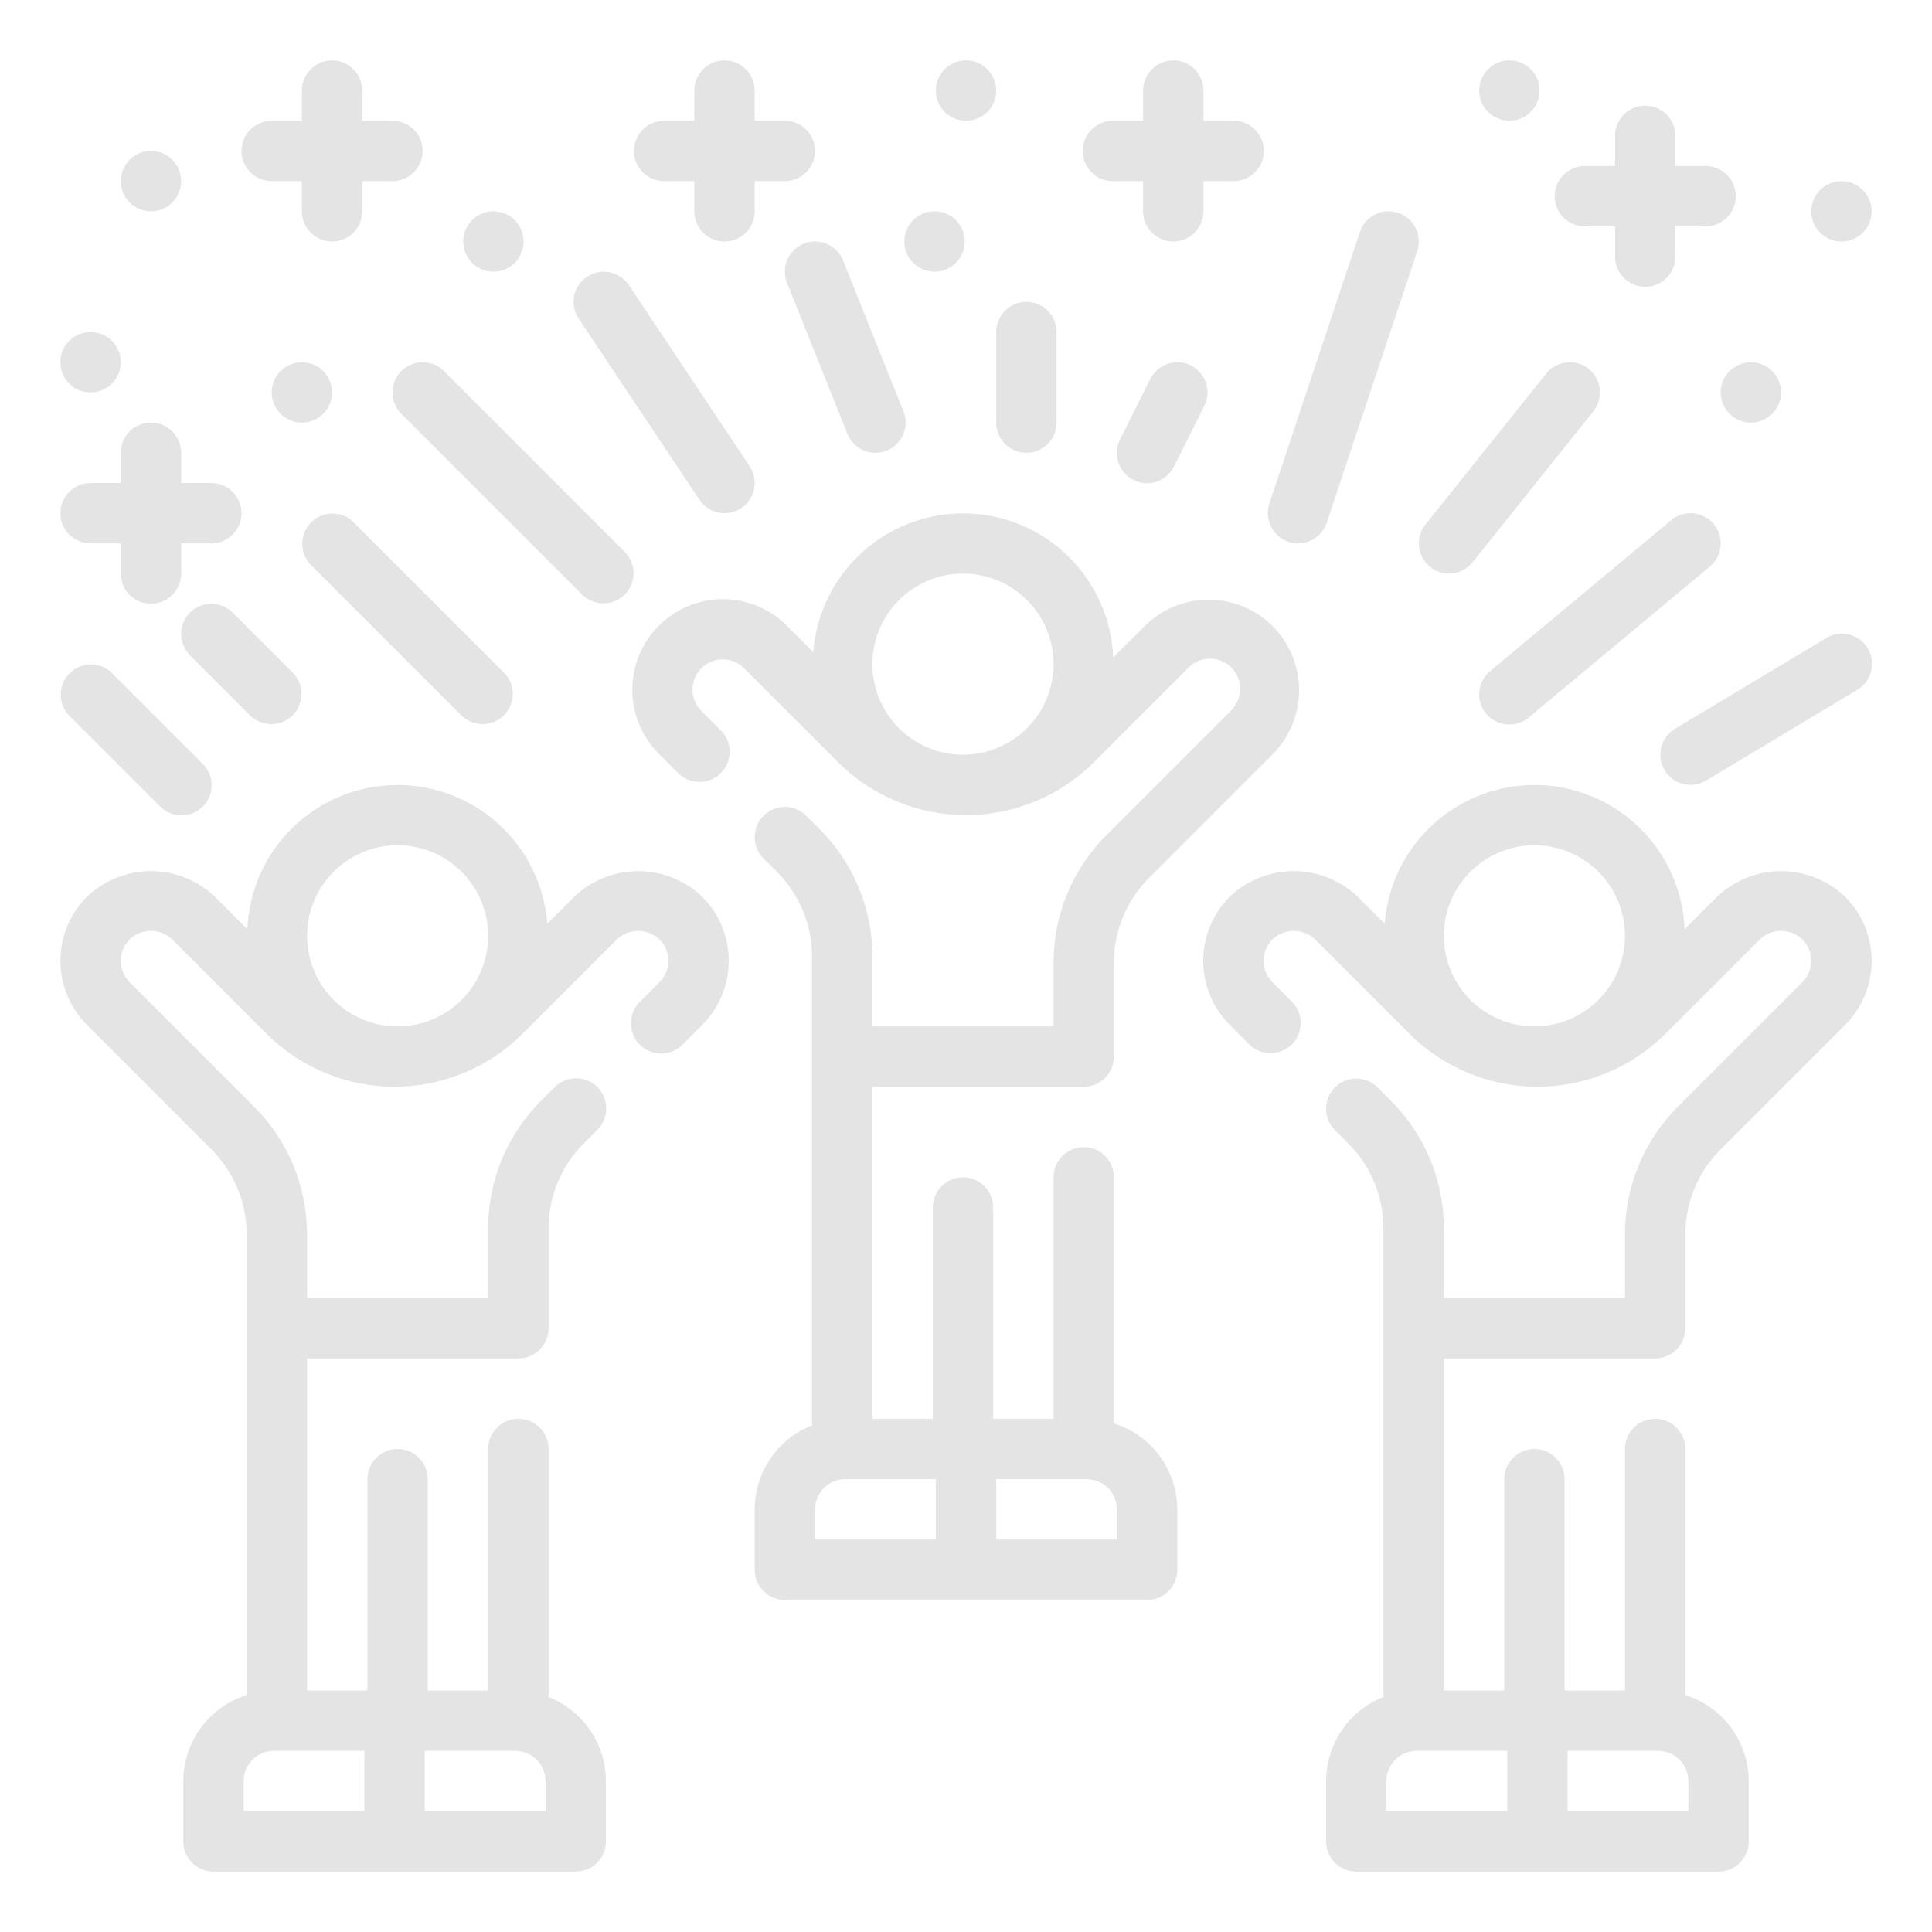 <?xml version="1.0" encoding="UTF-8" standalone="no"?> <svg width="64" height="64" viewBox="0 0 64 64" fill="none" xmlns="http://www.w3.org/2000/svg">
<path d="M56.879 29.707L55.806 30.779C55.754 29.511 55.22 28.31 54.312 27.422C53.405 26.535 52.193 26.028 50.923 26.004C49.654 25.981 48.424 26.444 47.484 27.297C46.545 28.151 45.967 29.331 45.869 30.597L44.979 29.707C44.407 29.162 43.648 28.857 42.858 28.857C42.067 28.857 41.308 29.162 40.736 29.707C40.174 30.27 39.858 31.032 39.858 31.828C39.858 32.623 40.174 33.386 40.736 33.949L41.394 34.606C41.583 34.788 41.835 34.889 42.097 34.887C42.36 34.884 42.61 34.779 42.796 34.594C42.981 34.408 43.086 34.158 43.089 33.895C43.091 33.633 42.99 33.381 42.808 33.192L42.15 32.535C41.963 32.347 41.857 32.093 41.857 31.828C41.857 31.563 41.963 31.308 42.15 31.121C42.341 30.939 42.594 30.838 42.858 30.838C43.121 30.838 43.374 30.939 43.565 31.121L46.686 34.242C47.811 35.367 49.337 35.999 50.928 35.999C52.52 35.999 54.046 35.367 55.171 34.242L58.293 31.121C58.483 30.939 58.736 30.837 59 30.837C59.264 30.837 59.517 30.939 59.707 31.121C59.895 31.308 60 31.563 60 31.828C60 32.093 59.895 32.347 59.707 32.535L55.586 36.657C55.027 37.213 54.584 37.874 54.282 38.602C53.981 39.331 53.827 40.112 53.829 40.9V43H47.829V40.7C47.831 39.912 47.677 39.131 47.375 38.403C47.073 37.675 46.63 37.014 46.071 36.458L45.636 36.023C45.449 35.835 45.194 35.73 44.929 35.73C44.664 35.73 44.409 35.835 44.221 36.023C44.034 36.21 43.928 36.464 43.928 36.73C43.928 36.995 44.033 37.249 44.221 37.437L44.657 37.872C45.03 38.242 45.325 38.683 45.526 39.169C45.727 39.654 45.83 40.175 45.829 40.7V56.215C45.27 56.435 44.79 56.819 44.451 57.315C44.112 57.812 43.93 58.399 43.929 59V61C43.929 61.265 44.034 61.52 44.222 61.707C44.41 61.895 44.664 62 44.929 62H56.929C57.194 62 57.449 61.895 57.636 61.707C57.824 61.52 57.929 61.265 57.929 61V59C57.927 58.364 57.722 57.745 57.344 57.233C56.967 56.721 56.436 56.343 55.829 56.153V48C55.829 47.735 55.724 47.48 55.536 47.293C55.349 47.105 55.094 47 54.829 47C54.564 47 54.309 47.105 54.122 47.293C53.934 47.48 53.829 47.735 53.829 48V56H51.829V49C51.829 48.735 51.724 48.48 51.536 48.293C51.349 48.105 51.094 48 50.829 48C50.564 48 50.309 48.105 50.122 48.293C49.934 48.48 49.829 48.735 49.829 49V56H47.829V45H54.829C55.094 45 55.349 44.895 55.536 44.707C55.724 44.52 55.829 44.265 55.829 44V40.9C55.828 40.374 55.93 39.854 56.131 39.368C56.332 38.883 56.628 38.442 57 38.071L61.121 33.95C61.4 33.671 61.621 33.341 61.772 32.977C61.922 32.613 62 32.222 62 31.828C62 31.434 61.922 31.044 61.772 30.68C61.621 30.316 61.4 29.986 61.121 29.707C60.55 29.162 59.79 28.858 59 28.858C58.21 28.858 57.451 29.162 56.879 29.707ZM50.829 28C51.422 28 52.002 28.176 52.496 28.506C52.989 28.835 53.374 29.304 53.601 29.852C53.828 30.4 53.887 31.003 53.771 31.585C53.656 32.167 53.37 32.702 52.95 33.121C52.531 33.541 51.996 33.827 51.414 33.942C50.832 34.058 50.229 33.999 49.681 33.772C49.133 33.545 48.664 33.16 48.335 32.667C48.005 32.173 47.829 31.593 47.829 31C47.829 30.204 48.145 29.441 48.708 28.879C49.27 28.316 50.033 28 50.829 28V28ZM54.929 58C55.194 58 55.449 58.105 55.636 58.293C55.824 58.48 55.929 58.735 55.929 59V60H51.929V58H54.929ZM49.929 58V60H45.929V59C45.929 58.735 46.034 58.48 46.222 58.293C46.41 58.105 46.664 58 46.929 58H49.929Z" fill="#e4e4e4"/>
<path d="M19.021 29.707L18.131 30.597C18.033 29.331 17.455 28.151 16.516 27.297C15.576 26.444 14.346 25.981 13.077 26.004C11.807 26.028 10.595 26.535 9.688 27.422C8.78 28.31 8.246 29.511 8.194 30.779L7.122 29.707C6.55 29.162 5.791 28.857 5 28.857C4.21 28.857 3.451 29.162 2.879 29.707C2.317 30.27 2.001 31.032 2.001 31.828C2.001 32.623 2.317 33.386 2.879 33.949L7 38.071C7.372 38.442 7.668 38.883 7.869 39.368C8.07 39.854 8.172 40.374 8.171 40.9V56.153C7.564 56.343 7.033 56.721 6.656 57.233C6.278 57.745 6.073 58.364 6.071 59V61C6.071 61.265 6.176 61.52 6.364 61.707C6.551 61.895 6.806 62 7.071 62H19.071C19.336 62 19.591 61.895 19.778 61.707C19.966 61.52 20.071 61.265 20.071 61V59C20.07 58.399 19.888 57.812 19.549 57.316C19.21 56.82 18.73 56.436 18.171 56.216V48C18.171 47.735 18.066 47.48 17.878 47.293C17.691 47.105 17.436 47 17.171 47C16.906 47 16.651 47.105 16.464 47.293C16.276 47.48 16.171 47.735 16.171 48V56H14.171V49C14.171 48.735 14.066 48.48 13.878 48.293C13.691 48.105 13.436 48 13.171 48C12.906 48 12.651 48.105 12.464 48.293C12.276 48.48 12.171 48.735 12.171 49V56H10.171V45H17.171C17.436 45 17.691 44.895 17.878 44.707C18.066 44.52 18.171 44.265 18.171 44V40.7C18.17 40.174 18.273 39.654 18.474 39.168C18.675 38.682 18.971 38.242 19.344 37.871L19.779 37.436C19.874 37.344 19.95 37.233 20.003 37.111C20.055 36.989 20.082 36.858 20.083 36.725C20.084 36.592 20.059 36.461 20.008 36.338C19.958 36.215 19.883 36.103 19.789 36.01C19.695 35.916 19.584 35.842 19.461 35.792C19.338 35.742 19.206 35.717 19.073 35.718C18.94 35.719 18.809 35.747 18.687 35.8C18.565 35.852 18.455 35.928 18.363 36.024L17.929 36.458C17.37 37.014 16.927 37.675 16.625 38.403C16.323 39.131 16.169 39.912 16.171 40.7V43H10.171V40.9C10.173 40.112 10.019 39.331 9.717 38.603C9.416 37.875 8.973 37.214 8.414 36.658L4.292 32.534C4.105 32.346 4 32.092 4 31.828C4 31.563 4.105 31.308 4.292 31.121C4.482 30.939 4.735 30.837 4.999 30.837C5.263 30.837 5.516 30.939 5.706 31.121L8.827 34.242C9.952 35.367 11.478 35.999 13.069 35.999C14.661 35.999 16.187 35.367 17.312 34.242L20.434 31.121C20.624 30.939 20.878 30.837 21.141 30.837C21.404 30.837 21.658 30.939 21.848 31.121C22.035 31.308 22.141 31.563 22.141 31.828C22.141 32.093 22.035 32.347 21.848 32.535L21.191 33.192C21.003 33.38 20.898 33.634 20.898 33.899C20.898 34.165 21.004 34.419 21.192 34.606C21.379 34.794 21.634 34.899 21.899 34.899C22.164 34.899 22.419 34.794 22.606 34.606L23.262 33.95C23.541 33.671 23.762 33.341 23.912 32.977C24.063 32.613 24.141 32.222 24.141 31.828C24.141 31.434 24.063 31.044 23.912 30.68C23.762 30.316 23.541 29.986 23.262 29.707C22.691 29.162 21.931 28.858 21.142 28.858C20.352 28.858 19.593 29.162 19.021 29.707V29.707ZM17.071 58C17.336 58 17.591 58.105 17.778 58.293C17.966 58.48 18.071 58.735 18.071 59V60H14.071V58H17.071ZM12.071 58V60H8.071V59C8.071 58.735 8.176 58.48 8.364 58.293C8.551 58.105 8.806 58 9.071 58H12.071ZM13.171 28C13.764 28 14.344 28.176 14.838 28.506C15.331 28.835 15.716 29.304 15.943 29.852C16.17 30.4 16.229 31.003 16.113 31.585C15.998 32.167 15.712 32.702 15.292 33.121C14.873 33.541 14.338 33.827 13.756 33.942C13.174 34.058 12.571 33.999 12.023 33.772C11.475 33.545 11.006 33.16 10.677 32.667C10.347 32.173 10.171 31.593 10.171 31C10.171 30.204 10.487 29.441 11.05 28.879C11.612 28.316 12.375 28 13.171 28V28Z" fill="#e4e4e4"/>
<path d="M36.9 47.153V39C36.9 38.735 36.795 38.48 36.607 38.293C36.42 38.105 36.165 38 35.9 38C35.635 38 35.38 38.105 35.193 38.293C35.005 38.48 34.9 38.735 34.9 39V47H32.9V40C32.9 39.735 32.795 39.48 32.607 39.293C32.42 39.105 32.165 39 31.9 39C31.635 39 31.38 39.105 31.193 39.293C31.005 39.48 30.9 39.735 30.9 40V47H28.9V36H35.9C36.165 36 36.42 35.895 36.607 35.707C36.795 35.52 36.9 35.265 36.9 35V31.9C36.899 31.375 37.002 30.854 37.203 30.369C37.404 29.883 37.699 29.442 38.072 29.072L42.193 24.95C42.739 24.384 43.042 23.626 43.035 22.84C43.028 22.053 42.713 21.301 42.157 20.744C41.6 20.188 40.848 19.873 40.061 19.866C39.275 19.859 38.517 20.162 37.951 20.708L36.877 21.78C36.825 20.512 36.291 19.311 35.383 18.424C34.475 17.537 33.263 17.03 31.993 17.007C30.724 16.984 29.494 17.446 28.555 18.3C27.616 19.154 27.038 20.334 26.94 21.6L26.05 20.71C25.486 20.155 24.725 19.845 23.934 19.848C23.142 19.851 22.384 20.167 21.825 20.727C21.265 21.286 20.949 22.044 20.946 22.836C20.942 23.627 21.252 24.388 21.807 24.952L22.464 25.609C22.651 25.797 22.906 25.902 23.171 25.902C23.436 25.902 23.691 25.797 23.878 25.61C24.066 25.422 24.172 25.168 24.172 24.902C24.172 24.637 24.067 24.383 23.879 24.195L23.222 23.538C23.04 23.349 22.939 23.097 22.941 22.835C22.944 22.572 23.049 22.322 23.234 22.136C23.42 21.951 23.67 21.846 23.933 21.843C24.195 21.841 24.447 21.942 24.636 22.124L27.757 25.245C28.314 25.802 28.976 26.244 29.704 26.546C30.432 26.848 31.212 27.003 32 27.003C32.788 27.003 33.568 26.848 34.296 26.546C35.024 26.244 35.686 25.802 36.243 25.245L39.364 22.124C39.456 22.029 39.567 21.952 39.689 21.9C39.811 21.848 39.942 21.82 40.075 21.819C40.207 21.818 40.339 21.843 40.462 21.893C40.585 21.943 40.697 22.018 40.79 22.112C40.884 22.206 40.959 22.317 41.009 22.44C41.059 22.563 41.084 22.695 41.083 22.827C41.082 22.96 41.054 23.091 41.002 23.213C40.95 23.335 40.873 23.446 40.778 23.538L36.657 27.66C36.098 28.215 35.655 28.876 35.354 29.604C35.052 30.332 34.898 31.112 34.9 31.9V34H28.9V31.7C28.902 30.912 28.748 30.131 28.447 29.403C28.145 28.675 27.702 28.014 27.144 27.458L26.708 27.023C26.52 26.835 26.266 26.73 26.001 26.73C25.736 26.73 25.481 26.835 25.294 27.023C25.106 27.21 25 27.464 25 27.73C25 27.995 25.105 28.249 25.293 28.437L25.729 28.872C26.101 29.243 26.396 29.683 26.598 30.169C26.799 30.654 26.901 31.175 26.9 31.7V47.216C26.341 47.436 25.861 47.819 25.522 48.316C25.183 48.812 25.001 49.399 25 50V52C25 52.265 25.105 52.52 25.293 52.707C25.48 52.895 25.735 53 26 53H38C38.265 53 38.52 52.895 38.707 52.707C38.895 52.52 39 52.265 39 52V50C38.998 49.364 38.793 48.745 38.416 48.233C38.038 47.721 37.507 47.343 36.9 47.153ZM31.9 19C32.493 19 33.073 19.176 33.567 19.506C34.06 19.835 34.445 20.304 34.672 20.852C34.899 21.4 34.958 22.003 34.842 22.585C34.727 23.167 34.441 23.702 34.021 24.121C33.602 24.541 33.067 24.827 32.485 24.942C31.903 25.058 31.3 24.999 30.752 24.772C30.204 24.545 29.735 24.16 29.406 23.667C29.076 23.173 28.9 22.593 28.9 22C28.9 21.204 29.216 20.441 29.779 19.879C30.341 19.316 31.104 19 31.9 19ZM27 50C27 49.735 27.105 49.48 27.293 49.293C27.48 49.105 27.735 49 28 49H31V51H27V50ZM37 51H33V49H36C36.265 49 36.52 49.105 36.707 49.293C36.895 49.48 37 49.735 37 50V51Z" fill="#e4e4e4"/>
<path d="M9 6H10V7C10 7.265 10.105 7.52 10.293 7.707C10.48 7.895 10.735 8 11 8C11.265 8 11.52 7.895 11.707 7.707C11.895 7.52 12 7.265 12 7V6H13C13.265 6 13.52 5.895 13.707 5.707C13.895 5.52 14 5.265 14 5C14 4.735 13.895 4.48 13.707 4.293C13.52 4.105 13.265 4 13 4H12V3C12 2.735 11.895 2.48 11.707 2.293C11.52 2.105 11.265 2 11 2C10.735 2 10.48 2.105 10.293 2.293C10.105 2.48 10 2.735 10 3V4H9C8.735 4 8.48 4.105 8.293 4.293C8.105 4.48 8 4.735 8 5C8 5.265 8.105 5.52 8.293 5.707C8.48 5.895 8.735 6 9 6V6Z" fill="#e4e4e4"/>
<path d="M3 18H4V19C4 19.265 4.105 19.52 4.293 19.707C4.48 19.895 4.735 20 5 20C5.265 20 5.52 19.895 5.707 19.707C5.895 19.52 6 19.265 6 19V18H7C7.265 18 7.52 17.895 7.707 17.707C7.895 17.52 8 17.265 8 17C8 16.735 7.895 16.48 7.707 16.293C7.52 16.105 7.265 16 7 16H6V15C6 14.735 5.895 14.48 5.707 14.293C5.52 14.105 5.265 14 5 14C4.735 14 4.48 14.105 4.293 14.293C4.105 14.48 4 14.735 4 15V16H3C2.735 16 2.48 16.105 2.293 16.293C2.105 16.48 2 16.735 2 17C2 17.265 2.105 17.52 2.293 17.707C2.48 17.895 2.735 18 3 18V18Z" fill="#e4e4e4"/>
<path d="M10 14C10.552 14 11 13.552 11 13C11 12.448 10.552 12 10 12C9.448 12 9 12.448 9 13C9 13.552 9.448 14 10 14Z" fill="#e4e4e4"/>
<path d="M3 13C3.552 13 4 12.552 4 12C4 11.448 3.552 11 3 11C2.448 11 2 11.448 2 12C2 12.552 2.448 13 3 13Z" fill="#e4e4e4"/>
<path d="M16.345 9C16.897 9 17.345 8.552 17.345 8C17.345 7.448 16.897 7 16.345 7C15.793 7 15.345 7.448 15.345 8C15.345 8.552 15.793 9 16.345 9Z" fill="#e4e4e4"/>
<path d="M36.866 6H37.866V7C37.866 7.265 37.971 7.52 38.159 7.707C38.346 7.895 38.601 8 38.866 8C39.131 8 39.386 7.895 39.573 7.707C39.761 7.52 39.866 7.265 39.866 7V6H40.866C41.131 6 41.386 5.895 41.573 5.707C41.761 5.52 41.866 5.265 41.866 5C41.866 4.735 41.761 4.48 41.573 4.293C41.386 4.105 41.131 4 40.866 4H39.866V3C39.866 2.735 39.761 2.48 39.573 2.293C39.386 2.105 39.131 2 38.866 2C38.601 2 38.346 2.105 38.159 2.293C37.971 2.48 37.866 2.735 37.866 3V4H36.866C36.601 4 36.346 4.105 36.159 4.293C35.971 4.48 35.866 4.735 35.866 5C35.866 5.265 35.971 5.52 36.159 5.707C36.346 5.895 36.601 6 36.866 6Z" fill="#e4e4e4"/>
<path d="M22 6H23V7C23 7.265 23.105 7.52 23.293 7.707C23.48 7.895 23.735 8 24 8C24.265 8 24.52 7.895 24.707 7.707C24.895 7.52 25 7.265 25 7V6H26C26.265 6 26.52 5.895 26.707 5.707C26.895 5.52 27 5.265 27 5C27 4.735 26.895 4.48 26.707 4.293C26.52 4.105 26.265 4 26 4H25V3C25 2.735 24.895 2.48 24.707 2.293C24.52 2.105 24.265 2 24 2C23.735 2 23.48 2.105 23.293 2.293C23.105 2.48 23 2.735 23 3V4H22C21.735 4 21.48 4.105 21.293 4.293C21.105 4.48 21 4.735 21 5C21 5.265 21.105 5.52 21.293 5.707C21.48 5.895 21.735 6 22 6Z" fill="#e4e4e4"/>
<path d="M52.5 7.5H53.5V8.5C53.5 8.765 53.605 9.02 53.793 9.207C53.98 9.395 54.235 9.5 54.5 9.5C54.765 9.5 55.02 9.395 55.207 9.207C55.395 9.02 55.5 8.765 55.5 8.5V7.5H56.5C56.765 7.5 57.02 7.395 57.207 7.207C57.395 7.02 57.5 6.765 57.5 6.5C57.5 6.235 57.395 5.98 57.207 5.793C57.02 5.605 56.765 5.5 56.5 5.5H55.5V4.5C55.5 4.235 55.395 3.98 55.207 3.793C55.02 3.605 54.765 3.5 54.5 3.5C54.235 3.5 53.98 3.605 53.793 3.793C53.605 3.98 53.5 4.235 53.5 4.5V5.5H52.5C52.235 5.5 51.98 5.605 51.793 5.793C51.605 5.98 51.5 6.235 51.5 6.5C51.5 6.765 51.605 7.02 51.793 7.207C51.98 7.395 52.235 7.5 52.5 7.5Z" fill="#e4e4e4"/>
<path d="M61 8C61.552 8 62 7.552 62 7C62 6.448 61.552 6 61 6C60.448 6 60 6.448 60 7C60 7.552 60.448 8 61 8Z" fill="#e4e4e4"/>
<path d="M5 7C5.552 7 6 6.552 6 6C6 5.448 5.552 5 5 5C4.448 5 4 5.448 4 6C4 6.552 4.448 7 5 7Z" fill="#e4e4e4"/>
<path d="M50 4C50.552 4 51 3.552 51 3C51 2.448 50.552 2 50 2C49.448 2 49 2.448 49 3C49 3.552 49.448 4 50 4Z" fill="#e4e4e4"/>
<path d="M32 4C32.552 4 33 3.552 33 3C33 2.448 32.552 2 32 2C31.448 2 31 2.448 31 3C31 3.552 31.448 4 32 4Z" fill="#e4e4e4"/>
<path d="M30.958 9C31.51 9 31.958 8.552 31.958 8C31.958 7.448 31.51 7 30.958 7C30.406 7 29.958 7.448 29.958 8C29.958 8.552 30.406 9 30.958 9Z" fill="#e4e4e4"/>
<path d="M58 14C58.552 14 59 13.552 59 13C59 12.448 58.552 12 58 12C57.448 12 57 12.448 57 13C57 13.552 57.448 14 58 14Z" fill="#e4e4e4"/>
<path d="M42.684 17.948C42.936 18.032 43.21 18.012 43.447 17.894C43.685 17.775 43.865 17.567 43.949 17.316L46.949 8.316C47.033 8.064 47.013 7.789 46.894 7.552C46.775 7.314 46.567 7.134 46.315 7.05C46.063 6.966 45.788 6.986 45.551 7.105C45.313 7.224 45.133 7.432 45.049 7.684L42.049 16.684C42.008 16.809 41.991 16.94 42.001 17.071C42.01 17.202 42.046 17.33 42.105 17.448C42.164 17.565 42.245 17.669 42.344 17.755C42.444 17.841 42.559 17.907 42.684 17.948Z" fill="#e4e4e4"/>
<path d="M48 19C48.15 19 48.298 18.967 48.434 18.902C48.569 18.837 48.688 18.742 48.782 18.625L52.782 13.625C52.948 13.418 53.024 13.153 52.995 12.89C52.966 12.626 52.833 12.385 52.626 12.219C52.419 12.053 52.154 11.976 51.891 12.006C51.627 12.035 51.386 12.168 51.22 12.375L47.22 17.375C47.102 17.522 47.029 17.699 47.007 17.886C46.986 18.074 47.018 18.263 47.099 18.433C47.181 18.602 47.308 18.746 47.468 18.846C47.627 18.947 47.812 19 48 19Z" fill="#e4e4e4"/>
<path d="M56.768 17.359C56.598 17.155 56.355 17.027 56.09 17.003C55.827 16.98 55.564 17.061 55.36 17.231L49.36 22.231C49.156 22.401 49.028 22.645 49.004 22.909C48.98 23.173 49.061 23.436 49.231 23.64C49.401 23.844 49.645 23.972 49.909 23.996C50.173 24.02 50.436 23.939 50.64 23.769L56.64 18.769C56.741 18.685 56.825 18.582 56.886 18.465C56.947 18.349 56.985 18.221 56.996 18.09C57.008 17.96 56.994 17.828 56.955 17.702C56.916 17.576 56.852 17.46 56.768 17.359Z" fill="#e4e4e4"/>
<path d="M23.168 16.555C23.241 16.664 23.335 16.758 23.444 16.831C23.553 16.904 23.675 16.955 23.804 16.981C23.933 17.006 24.066 17.007 24.194 16.981C24.323 16.956 24.446 16.905 24.555 16.832C24.664 16.759 24.758 16.665 24.831 16.556C24.904 16.447 24.955 16.325 24.981 16.196C25.006 16.067 25.007 15.934 24.981 15.806C24.956 15.677 24.905 15.554 24.832 15.445L20.832 9.445C20.685 9.224 20.456 9.071 20.196 9.019C19.936 8.967 19.666 9.021 19.445 9.168C19.224 9.315 19.071 9.544 19.019 9.804C18.967 10.064 19.021 10.334 19.168 10.555L23.168 16.555Z" fill="#e4e4e4"/>
<path d="M13.293 12.293C13.105 12.48 13 12.735 13 13C13 13.265 13.105 13.52 13.293 13.707L19.293 19.707C19.482 19.889 19.734 19.99 19.996 19.988C20.259 19.985 20.509 19.88 20.695 19.695C20.88 19.509 20.985 19.259 20.988 18.996C20.99 18.734 20.889 18.482 20.707 18.293L14.707 12.293C14.52 12.105 14.265 12 14 12C13.735 12 13.48 12.105 13.293 12.293Z" fill="#e4e4e4"/>
<path d="M15.293 23.707C15.482 23.889 15.734 23.99 15.996 23.988C16.259 23.985 16.509 23.88 16.695 23.695C16.88 23.509 16.985 23.259 16.988 22.996C16.99 22.734 16.889 22.482 16.707 22.293L11.707 17.293C11.518 17.111 11.266 17.01 11.004 17.012C10.741 17.015 10.491 17.12 10.305 17.305C10.12 17.491 10.015 17.741 10.012 18.004C10.01 18.266 10.111 18.518 10.293 18.707L15.293 23.707Z" fill="#e4e4e4"/>
<path d="M56 26C56.181 26 56.359 25.95 56.514 25.857L61.514 22.857C61.629 22.791 61.73 22.702 61.81 22.596C61.891 22.491 61.949 22.37 61.983 22.241C62.016 22.113 62.023 21.979 62.004 21.847C61.985 21.716 61.94 21.59 61.872 21.476C61.803 21.362 61.713 21.263 61.606 21.184C61.498 21.106 61.377 21.049 61.248 21.018C61.118 20.987 60.984 20.982 60.853 21.004C60.722 21.025 60.597 21.073 60.484 21.143L55.484 24.143C55.297 24.256 55.151 24.427 55.07 24.63C54.989 24.833 54.977 25.057 55.036 25.268C55.094 25.478 55.22 25.664 55.395 25.796C55.569 25.929 55.781 26 56 26V26Z" fill="#e4e4e4"/>
<path d="M5.293 26.707C5.385 26.802 5.496 26.879 5.618 26.931C5.74 26.983 5.871 27.011 6.004 27.012C6.136 27.013 6.268 26.988 6.391 26.938C6.514 26.888 6.626 26.813 6.719 26.719C6.813 26.625 6.888 26.514 6.938 26.391C6.988 26.268 7.013 26.136 7.012 26.004C7.011 25.871 6.984 25.74 6.931 25.618C6.879 25.496 6.803 25.385 6.707 25.293L3.707 22.293C3.518 22.111 3.266 22.01 3.004 22.012C2.741 22.015 2.491 22.12 2.305 22.305C2.12 22.491 2.015 22.741 2.012 23.004C2.01 23.266 2.111 23.518 2.293 23.707L5.293 26.707Z" fill="#e4e4e4"/>
<path d="M26.071 9.371L28.071 14.371C28.12 14.493 28.192 14.604 28.284 14.698C28.375 14.792 28.485 14.867 28.605 14.919C28.726 14.971 28.856 14.999 28.987 15C29.119 15.002 29.249 14.978 29.371 14.929C29.493 14.88 29.604 14.808 29.698 14.716C29.792 14.625 29.867 14.515 29.919 14.395C29.971 14.274 29.999 14.144 30 14.013C30.002 13.881 29.978 13.751 29.929 13.629L27.929 8.629C27.88 8.507 27.808 8.396 27.716 8.302C27.625 8.208 27.515 8.133 27.395 8.081C27.274 8.029 27.144 8.001 27.013 8C26.881 7.998 26.751 8.022 26.629 8.071C26.507 8.12 26.396 8.192 26.302 8.284C26.208 8.375 26.133 8.485 26.081 8.605C25.976 8.849 25.973 9.125 26.071 9.371V9.371Z" fill="#e4e4e4"/>
<path d="M33 14C33 14.265 33.105 14.52 33.293 14.707C33.48 14.895 33.735 15 34 15C34.265 15 34.52 14.895 34.707 14.707C34.895 14.52 35 14.265 35 14V11C35 10.735 34.895 10.48 34.707 10.293C34.52 10.105 34.265 10 34 10C33.735 10 33.48 10.105 33.293 10.293C33.105 10.48 33 10.735 33 11V14Z" fill="#e4e4e4"/>
<path d="M39.447 12.105C39.33 12.046 39.202 12.011 39.071 12.002C38.939 11.993 38.808 12.009 38.683 12.051C38.559 12.092 38.443 12.158 38.344 12.244C38.245 12.331 38.164 12.435 38.105 12.553L37.105 14.553C37.045 14.671 37.009 14.799 36.999 14.931C36.989 15.062 37.005 15.194 37.046 15.32C37.087 15.445 37.153 15.561 37.239 15.661C37.326 15.761 37.431 15.842 37.549 15.902C37.667 15.96 37.796 15.995 37.927 16.005C38.059 16.014 38.191 15.997 38.316 15.954C38.441 15.912 38.557 15.845 38.656 15.758C38.755 15.671 38.836 15.566 38.894 15.447L39.894 13.447C39.953 13.329 39.988 13.202 39.997 13.071C40.007 12.94 39.99 12.808 39.949 12.683C39.907 12.559 39.841 12.444 39.755 12.344C39.669 12.245 39.565 12.164 39.447 12.105Z" fill="#e4e4e4"/>
<path d="M6.293 20.293C6.106 20.48 6 20.735 6 21C6 21.265 6.106 21.52 6.293 21.707L8.293 23.707C8.482 23.889 8.734 23.99 8.996 23.988C9.259 23.985 9.509 23.88 9.695 23.695C9.88 23.509 9.985 23.259 9.988 22.996C9.99 22.734 9.889 22.482 9.707 22.293L7.707 20.293C7.519 20.105 7.265 20 7 20C6.735 20 6.481 20.105 6.293 20.293V20.293Z" fill="#e4e4e4"/>
</svg>
